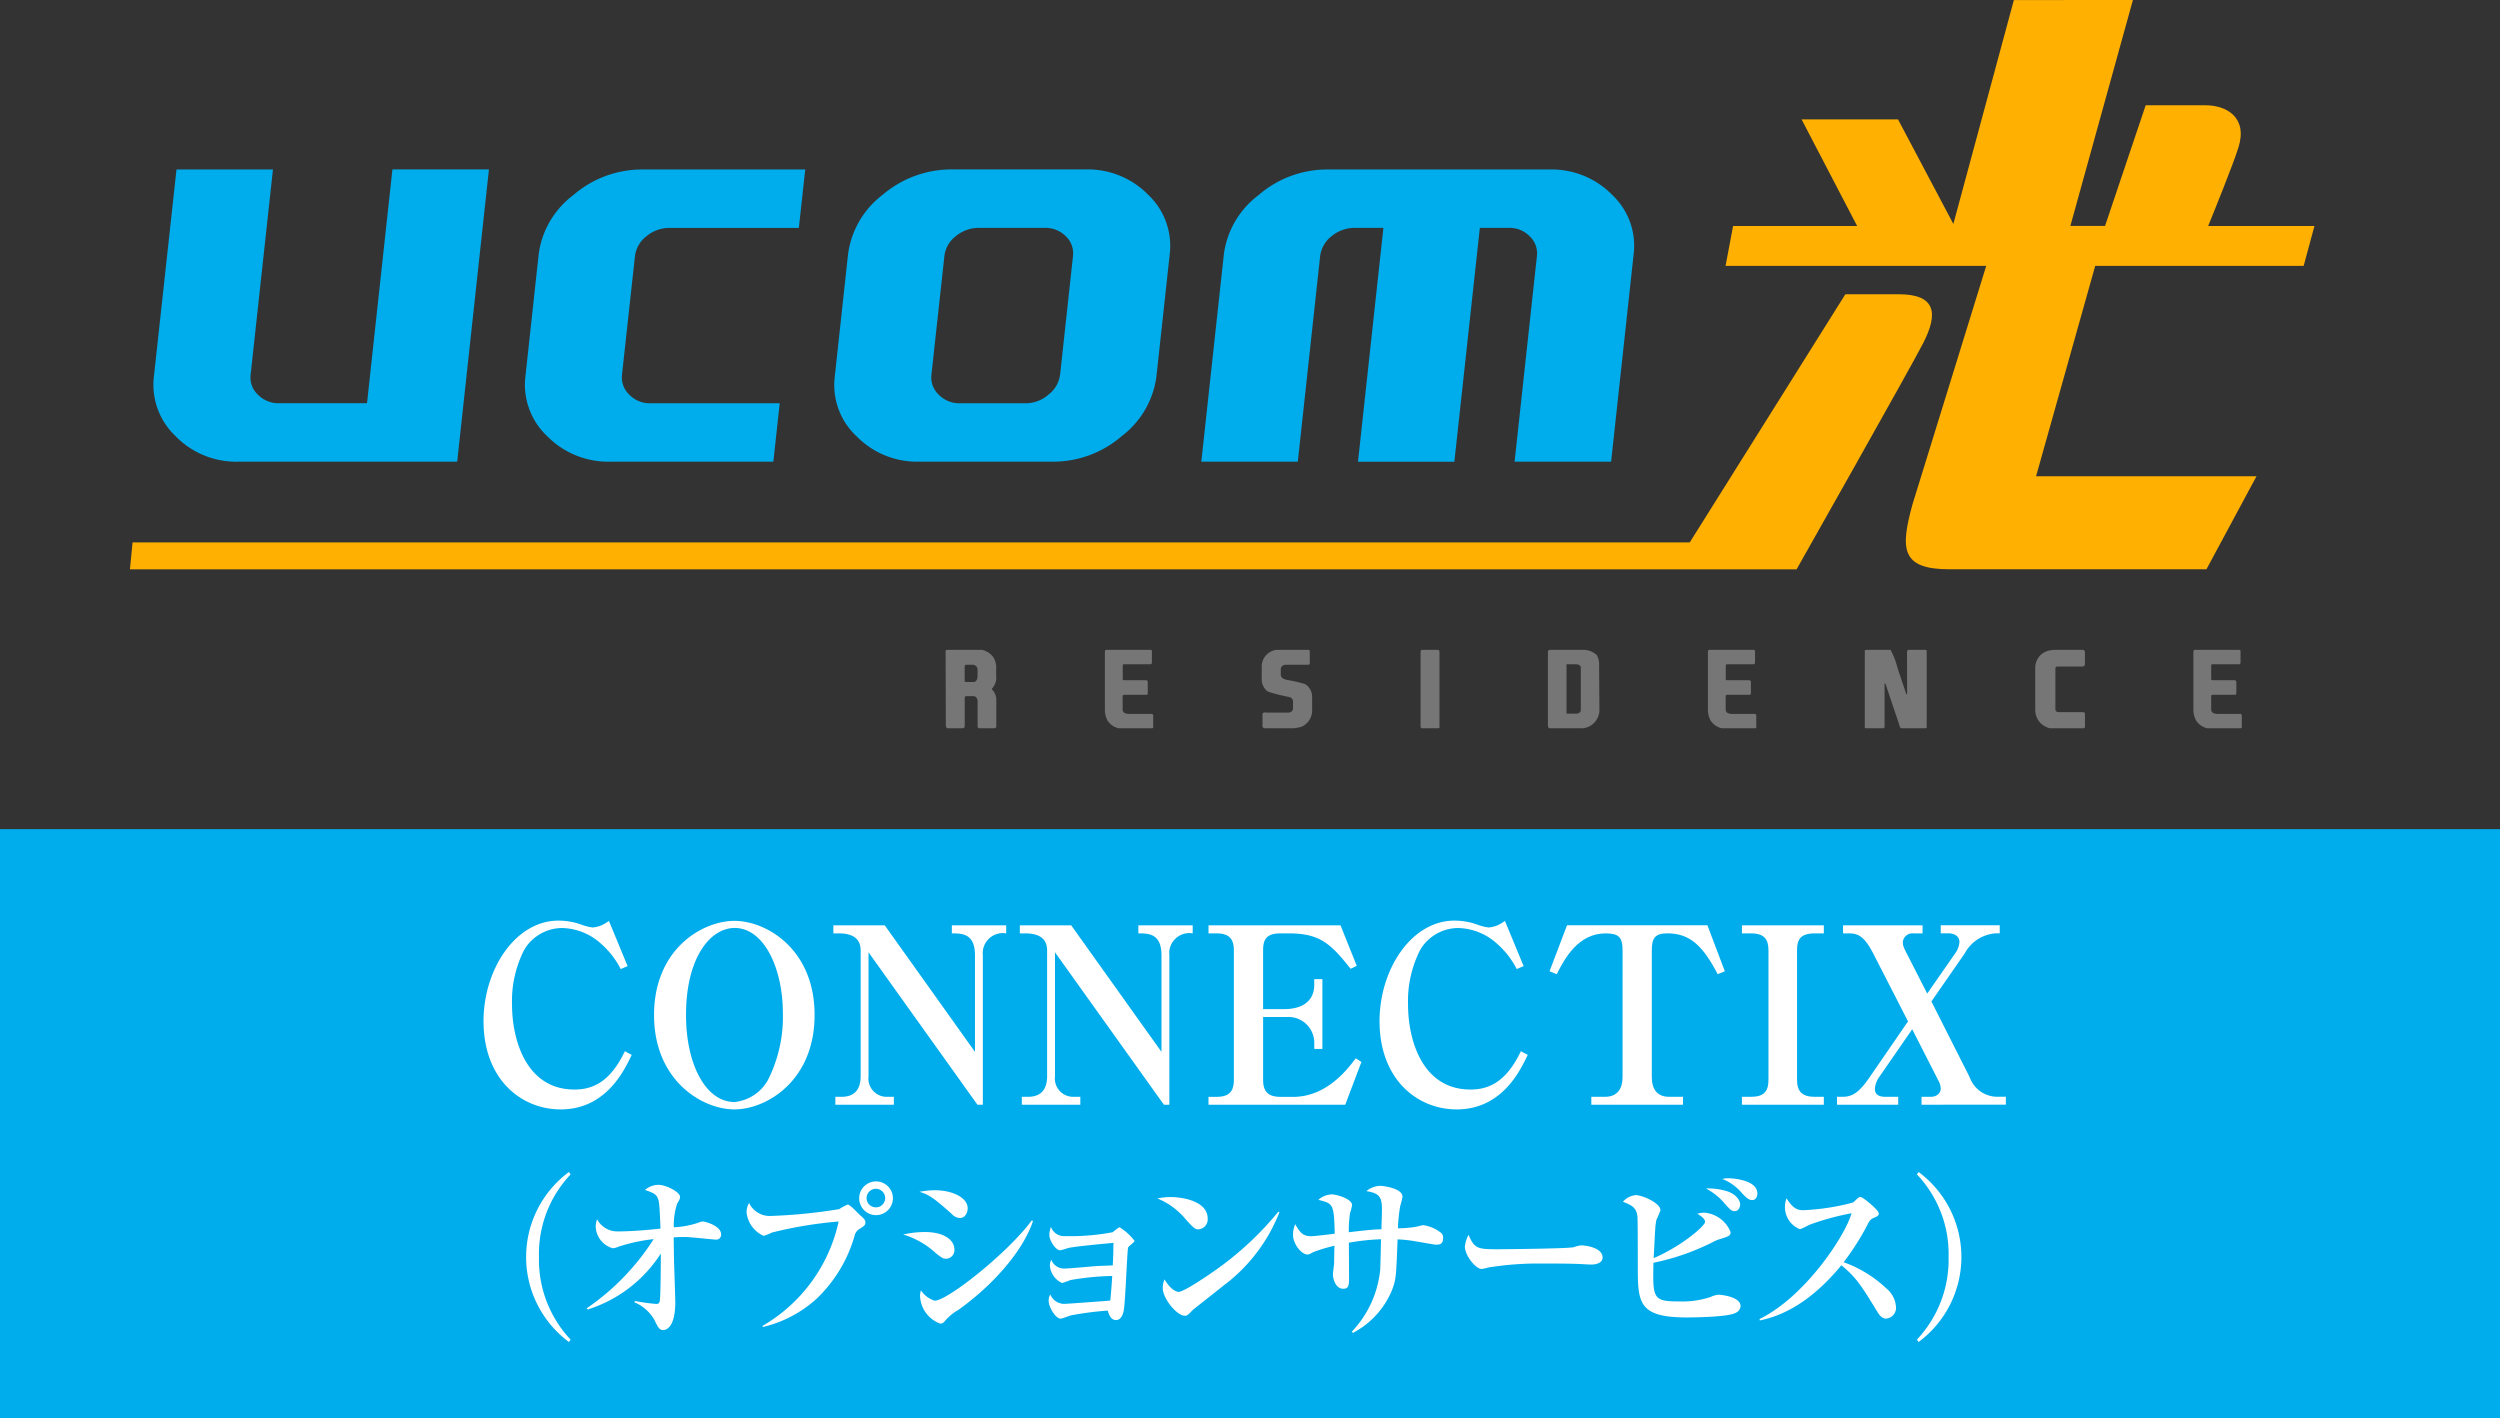 <svg xmlns="http://www.w3.org/2000/svg" xmlns:xlink="http://www.w3.org/1999/xlink" width="232" height="131.595" viewBox="0 0 232 131.595">
  <rect x="0" y="0" width="232" height="131.595" fill="#333333" stroke="none"/>
  <defs>
    <clipPath id="clip-path">
      <rect id="長方形_6006" data-name="長方形 6006" width="232" height="131.595" fill="none"/>
    </clipPath>
  </defs>
  <g id="com-img10" transform="translate(0 0)">
    <rect id="長方形_6005" data-name="長方形 6005" width="232" height="54.65" transform="translate(0 76.945)" fill="#00adec"/>
    <g id="グループ_66635" data-name="グループ 66635" transform="translate(0 0)">
      <g id="グループ_66634" data-name="グループ 66634" clip-path="url(#clip-path)">
        <path id="パス_236262" data-name="パス 236262" d="M20.916,43.75c-3.583,0-7.139-2.736-7.139-8.188,0-4.814,2.964-9.331,6.957-9.331a6.467,6.467,0,0,1,1.984.322,4.927,4.927,0,0,0,1.186.316,2.949,2.949,0,0,0,.707-.156,3.379,3.379,0,0,0,.8-.459l1.736,4.2-.638.274a7.931,7.931,0,0,0-1.9-2.417,5.565,5.565,0,0,0-3.557-1.394,4.117,4.117,0,0,0-3.492,2.01,10.448,10.448,0,0,0-1.14,5.065c0,3.329,1.322,7.915,5.794,7.915,1.528,0,3.26-.547,4.677-3.557l.638.339c-.707,1.482-2.4,5.065-6.615,5.065" transform="translate(31.095 59.202)" fill="#fff"/>
        <path id="パス_236263" data-name="パス 236263" d="M26.1,43.734c-2.987,0-7.462-2.668-7.462-8.761,0-6.11,4.475-8.735,7.462-8.735,2.941,0,7.436,2.6,7.436,8.735,0,6.113-4.472,8.761-7.436,8.761m0-16.836c-2.189,0-4.495,2.671-4.495,8.074,0,4.654,1.87,8.077,4.495,8.077a4.013,4.013,0,0,0,3.1-2.029,12.952,12.952,0,0,0,1.391-6.227c0-4.13-1.733-7.9-4.491-7.9" transform="translate(42.058 59.218)" fill="#fff"/>
        <path id="パス_236264" data-name="パス 236264" d="M37.112,43.014,27.005,28.869v11.5a1.7,1.7,0,0,0,1.759,1.912h.593v.733h-5.43v-.733h.57c1.208,0,1.778-.684,1.778-1.912V28.69c0-1.5-1.414-1.576-2.055-1.576h-.476v-.749H28.51l8.374,11.745V29.146c0-2.032-1.208-2.032-2.146-2.032v-.749h5.042v.749a1.863,1.863,0,0,0-2.166,2.032V43.014Z" transform="translate(53.594 59.504)" fill="#fff"/>
        <path id="パス_236265" data-name="パス 236265" d="M42.425,43.014,32.318,28.869v11.5a1.7,1.7,0,0,0,1.759,1.912h.593v.733H29.24v-.733h.57c1.208,0,1.778-.684,1.778-1.912V28.69c0-1.5-1.414-1.576-2.055-1.576h-.476v-.749h4.765L42.2,38.109V29.146c0-2.032-1.208-2.032-2.146-2.032v-.749h5.042v.749a1.863,1.863,0,0,0-2.166,2.032V43.014Z" transform="translate(65.585 59.504)" fill="#fff"/>
        <path id="パス_236266" data-name="パス 236266" d="M34.433,26.364h12.25l1.508,3.762-.573.274c-1.8-2.28-2.827-3.286-5.7-3.286h-.8c-1.3,0-1.619.547-1.619,1.576v5.452h1.987c1.3,0,2.759-.5,2.759-2.26v-.524H45v6.478h-.752V37.22a2.4,2.4,0,0,0-2.534-2.348H39.5v5.84c0,1.072.456,1.573,1.619,1.573h1.189c3.124,0,5.088-2.645,5.791-3.58l.524.342-1.5,3.967H34.433v-.73h.73c1.166,0,1.622-.479,1.622-1.573V28.69c0-1.072-.436-1.576-1.622-1.576h-.73Z" transform="translate(77.717 59.504)" fill="#fff"/>
        <path id="パス_236267" data-name="パス 236267" d="M46.445,43.75c-3.583,0-7.139-2.736-7.139-8.188,0-4.814,2.964-9.331,6.957-9.331a6.467,6.467,0,0,1,1.984.322,4.927,4.927,0,0,0,1.186.316,2.949,2.949,0,0,0,.707-.156,3.379,3.379,0,0,0,.8-.459l1.736,4.2-.638.274a7.931,7.931,0,0,0-1.9-2.417,5.565,5.565,0,0,0-3.557-1.394,4.117,4.117,0,0,0-3.492,2.01,10.449,10.449,0,0,0-1.14,5.065c0,3.329,1.322,7.915,5.794,7.915,1.528,0,3.26-.547,4.677-3.557l.638.339c-.707,1.482-2.4,5.065-6.615,5.065" transform="translate(88.716 59.202)" fill="#fff"/>
        <path id="パス_236268" data-name="パス 236268" d="M59.754,30.9c-1.391-2.668-2.6-3.788-4.677-3.788-1.163,0-1.436.479-1.436,1.573V40.44c0,1.117.479,1.843,1.619,1.843h1.277v.733H48.028v-.733h1.254c1.208,0,1.645-.8,1.645-1.843V28.689c0-1.208-.345-1.573-1.576-1.573-2.531,0-3.785,2.306-4.537,3.788l-.664-.274,1.622-4.267H58.8l1.619,4.267Z" transform="translate(99.647 59.502)" fill="#fff"/>
        <path id="パス_236269" data-name="パス 236269" d="M49.631,43.014v-.733h.844c1.163,0,1.619-.476,1.619-1.57V28.69c0-1.006-.365-1.576-1.619-1.576h-.844v-.749h7.6v.749h-.844c-1.391,0-1.642.638-1.642,1.576V40.711c0,1.072.479,1.57,1.642,1.57h.844v.733Z" transform="translate(112.02 59.504)" fill="#fff"/>
        <path id="パス_236270" data-name="パス 236270" d="M60.188,43.014v-.733h.844c.547,0,.935-.316.935-.772a1.538,1.538,0,0,0-.205-.71l-2.44-4.788L56.2,40.526a2.2,2.2,0,0,0-.342,1.006c0,.5.3.749,1,.749h1.163v.733h-5.68v-.733h.5c.935,0,1.55-.41,2.485-1.756l3.606-5.244-3.2-6.25c-.821-1.6-1.391-1.918-2.28-1.918h-.547v-.749H60.28v.749h-.844a.891.891,0,0,0-.984.8c0,.345.072.5.414,1.166L60.713,32.7l2.6-3.739a2.016,2.016,0,0,0,.391-1.052c0-.524-.459-.8-1.029-.8h-.707v-.749h5.475v.749h-.365a3.54,3.54,0,0,0-2.876,1.85l-3.1,4.472,3.537,7a2.74,2.74,0,0,0,2.713,1.843h.661v.733Z" transform="translate(118.132 59.504)" fill="#fff"/>
        <path id="パス_236271" data-name="パス 236271" d="M18.967,49.172a9.816,9.816,0,0,1,0-15.78l.147.231a10.724,10.724,0,0,0-2.931,7.657,10.81,10.81,0,0,0,2.931,7.664Z" transform="translate(33.833 75.367)" fill="#fff"/>
        <path id="パス_236272" data-name="パス 236272" d="M28.7,38.845c-.212,0-2.4-.244-2.837-.244-.5,0-.831.016-1.075.033,0,.309.016,1.14.033,2.267.016.6.114,3.244.114,3.765,0,2.348-.863,2.573-1.111,2.573-.358,0-.489-.241-.8-.892a3.8,3.8,0,0,0-1.873-1.681l.033-.13a15.982,15.982,0,0,0,2,.277c.179,0,.261-.065.309-.261.081-.277.1-3.5.1-4.042v-.375a12.511,12.511,0,0,1-6.8,5.2l-.081-.114A22.131,22.131,0,0,0,22.928,38.8a15.937,15.937,0,0,0-3.26.7,1.537,1.537,0,0,1-.537.147,2.168,2.168,0,0,1-1.58-2.019,1.779,1.779,0,0,1,.13-.668,2.12,2.12,0,0,0,1.954,1.124c1.16,0,2.788-.13,3.928-.261-.049-1.208-.081-2.023-.147-2.43-.114-.749-.456-.863-1.287-1.156a1.913,1.913,0,0,1,1.221-.476c.749,0,2.023.671,2.023,1.111,0,.2-.049.261-.277.668A6.476,6.476,0,0,0,24.8,37.7a8.272,8.272,0,0,0,2.267-.42,1.066,1.066,0,0,1,.42-.117c.215,0,1.7.391,1.7,1.192a.446.446,0,0,1-.489.489" transform="translate(37.731 76.191)" fill="#fff"/>
        <path id="パス_236273" data-name="パス 236273" d="M31.737,38.079a.986.986,0,0,0-.453.655,12.98,12.98,0,0,1-3.521,5.817,11.265,11.265,0,0,1-4.99,2.622l-.016-.111a14.833,14.833,0,0,0,7.058-9.683A38.463,38.463,0,0,0,23.637,38.4a4.891,4.891,0,0,1-.782.313,2.68,2.68,0,0,1-1.583-2.169,1.614,1.614,0,0,1,.231-.883,2.119,2.119,0,0,0,1.971,1.205,48.977,48.977,0,0,0,6.39-.635,4.849,4.849,0,0,1,.782-.423c.248,0,1.01.866,1.192,1.013.44.375.456.5.456.619,0,.277-.065.326-.557.635m1.55-1.287a1.565,1.565,0,1,1,1.563-1.563,1.569,1.569,0,0,1-1.563,1.563m-.016-2.446a.863.863,0,1,0,.863.866.87.87,0,0,0-.863-.866" transform="translate(48.012 75.976)" fill="#fff"/>
        <path id="パス_236274" data-name="パス 236274" d="M29.694,40.27c-.261,0-.391-.1-.9-.489a7.778,7.778,0,0,0-3.065-1.762,9.539,9.539,0,0,1,1.987-.228c2.088,0,2.772.928,2.772,1.6a.8.8,0,0,1-.8.879m1.287-3.781a1.088,1.088,0,0,1-.733-.375c-1.563-1.4-2.1-1.795-3-2.055a7.879,7.879,0,0,1,1.4-.147c1.726,0,3.078.717,3.078,1.681,0,.322-.176.9-.749.9m-.147,8.54a4.8,4.8,0,0,0-1.27,1.075.46.46,0,0,1-.375.182A2.839,2.839,0,0,1,27.3,43.709a1.858,1.858,0,0,1,.081-.508,2.416,2.416,0,0,0,1.274.964c1.189,0,6.8-4.449,9.012-7.452l.114.052c-.863,2.638-3.553,5.853-6.944,8.263" transform="translate(58.081 76.541)" fill="#fff"/>
        <path id="パス_236275" data-name="パス 236275" d="M31.933,39.883c-.13.033-.7.277-.814.277a1.953,1.953,0,0,1-1.127-1.6,1.229,1.229,0,0,1,.13-.557,1.275,1.275,0,0,0,1.176.818c.472,0,2.593-.2,3.013-.231.541-.029.866-.029,1.518-.065.049-.945.049-1.042.065-2.088-.769.068-3.765.345-4.254.492a6.131,6.131,0,0,1-.687.2c-.423,0-1.01-.9-1.01-1.433a2.377,2.377,0,0,1,.147-.736,1.306,1.306,0,0,0,1.355.85,21,21,0,0,0,4.368-.358c.1-.068.537-.459.651-.459a5.061,5.061,0,0,1,1.384,1.257c0,.13-.567.5-.6.635-.094.521-.244,4.873-.391,5.771-.1.635-.391.945-.717.945-.5,0-.651-.489-.782-.879a29.463,29.463,0,0,0-3.391.44c-.163.033-.834.309-.98.309-.44,0-1.107-1.046-1.107-1.661a1.208,1.208,0,0,1,.147-.59A1.423,1.423,0,0,0,31.3,42.1c.244,0,3.977-.277,4.3-.309.1-1.127.114-1.241.179-2.283a25.178,25.178,0,0,0-3.847.375" transform="translate(67.436 78.901)" fill="#fff"/>
        <path id="パス_236276" data-name="パス 236276" d="M36.776,37.1c-.326,0-.489-.176-1.173-.928a6.693,6.693,0,0,0-2.625-1.938,5.767,5.767,0,0,1,1.225-.13c.912,0,3.439.29,3.439,2.019a.93.93,0,0,1-.866.977m2.495,5.088c-.472.391-2.935,2.316-3.032,2.41-.456.476-.5.521-.733.521-.7,0-2.039-1.563-2.039-2.606a2.365,2.365,0,0,1,.166-.769c.684,1.143,1.254,1.16,1.319,1.16.456,0,2.755-1.515,4.091-2.511A29.26,29.26,0,0,0,44.2,35.46l.1.049a15.587,15.587,0,0,1-5.022,6.683" transform="translate(74.433 76.983)" fill="#fff"/>
        <path id="パス_236277" data-name="パス 236277" d="M50.095,39.249c-.13,0-1.563-.261-1.778-.293a12.565,12.565,0,0,0-1.775-.2c-.13,3.5-.147,3.7-.5,4.661A7.815,7.815,0,0,1,42.4,47.431l-.114-.1a9.737,9.737,0,0,0,2.638-5.706c.033-.456.068-2.459.081-2.882a21.635,21.635,0,0,0-2.983.322c0,.508.016,2.677.016,3.114,0,.785,0,1.16-.537,1.16-.749,0-.961-.993-.961-1.319,0-.179.114-.945.114-1.111,0-.241.016-1.335.033-1.567a16.133,16.133,0,0,0-1.954.59c-.378.2-.41.228-.557.228-.554,0-1.335-.98-1.335-1.808a2.374,2.374,0,0,1,.2-1c.423.7.651,1.111,1.482,1.111.345,0,1.876-.2,2.185-.231-.065-2.785-.147-2.8-1.518-3.143a1.939,1.939,0,0,1,1.241-.508c.423,0,1.889.407,1.889,1a6.311,6.311,0,0,1-.192.749,11.279,11.279,0,0,0-.114,1.762c1.547-.179,2.2-.248,3.029-.277.016-.59.049-1.7.049-1.729,0-1.176-.13-1.6-1.449-1.808a2.193,2.193,0,0,1,1.254-.492c.342,0,2.1.231,2.1,1.013a6.636,6.636,0,0,1-.212.86,15.339,15.339,0,0,0-.212,2.071,11.065,11.065,0,0,0,1.612-.13c.114-.016.635-.163.752-.163a3.472,3.472,0,0,1,1.6.684.559.559,0,0,1,.228.508c0,.6-.358.619-.668.619" transform="translate(83.154 76.258)" fill="#fff"/>
        <path id="パス_236278" data-name="パス 236278" d="M53.475,37.939c-.277,0-.684-.033-.749-.033-.948-.065-3.114-.065-4.286-.065a29.674,29.674,0,0,0-4.566.375,2.6,2.6,0,0,1-.586.13c-.554,0-1.55-1.257-1.55-2.088a2.94,2.94,0,0,1,.342-1.075c.541,1.27.834,1.335,2.658,1.335,1.013,0,6.716-.065,7.11-.192a2.992,2.992,0,0,1,.651-.166c.651,0,2.019.277,2.019,1.127,0,.407-.423.651-1.042.651" transform="translate(94.203 79.412)" fill="#fff"/>
        <path id="パス_236279" data-name="パス 236279" d="M56.671,46.076c-.687.358-3.622.41-4.5.41-4.465,0-4.547-1.371-4.547-4.664,0-.59,0-4.433-.033-4.71-.081-.7-.394-1.029-1.352-1.355a1.809,1.809,0,0,1,1.189-.622c.651,0,2.3.752,2.3,1.4a8.44,8.44,0,0,1-.375.883,5.562,5.562,0,0,0-.114.912c-.033.423-.114,2.28-.147,2.654,2.56-1.091,4.775-2.983,4.775-3.371,0-.326-.489-.6-.713-.749a2.224,2.224,0,0,1,.651-.1,2.869,2.869,0,0,1,2.427,1.795c0,.342-.147.391-.912.635a3.166,3.166,0,0,0-.668.264,21.874,21.874,0,0,1-5.576,1.954C49.008,44.708,49.008,45,51.454,45a8.29,8.29,0,0,0,2.951-.423,1.984,1.984,0,0,1,.733-.2c.1,0,2.023.147,2.023,1.062a.746.746,0,0,1-.489.635m-.049-9.455c-.3,0-.394-.114-.866-.619a5.9,5.9,0,0,0-1.808-1.482,5.894,5.894,0,0,1,2.068.293c.977.391,1.107,1.01,1.107,1.189,0,.212-.13.619-.5.619m1.629-1.026c-.277,0-.476-.114-1-.684a4.473,4.473,0,0,0-1.791-1.274,2.423,2.423,0,0,1,.6-.065c.244,0,2.658.114,2.658,1.417,0,.329-.179.606-.472.606" transform="translate(104.364 75.773)" fill="#fff"/>
        <path id="パス_236280" data-name="パス 236280" d="M61.9,45.387c-.423,0-.651-.339-.831-.632-1.417-2.316-1.954-3.2-3.342-4.322-2,2.43-4.5,4.5-7.566,5.12l-.029-.13c4.237-2.072,7.97-7.745,8.54-9.817a24.069,24.069,0,0,0-3.928,1.078c-.684.355-.765.391-.9.391A2.207,2.207,0,0,1,52.493,35.1a2.277,2.277,0,0,1,.147-.883c.521.847.928,1.107,1.534,1.107a21.038,21.038,0,0,0,4.645-.717c.081-.065.407-.391.489-.44a.309.309,0,0,1,.215-.065c.2,0,1.677,1.205,1.677,1.518,0,.179-.081.241-.391.388a.958.958,0,0,0-.57.489,23.371,23.371,0,0,1-2.3,3.654,11.306,11.306,0,0,1,3.944,2.413,2.445,2.445,0,0,1,.912,1.71,1,1,0,0,1-.9,1.107" transform="translate(113.151 76.983)" fill="#fff"/>
        <path id="パス_236281" data-name="パス 236281" d="M54.765,49.172l-.147-.228a10.808,10.808,0,0,0,2.935-7.664,10.722,10.722,0,0,0-2.935-7.657l.147-.231a9.816,9.816,0,0,1,0,15.78" transform="translate(123.276 75.367)" fill="#fff"/>
        <path id="パス_236282" data-name="パス 236282" d="M32.559,31.949H12.245a7.854,7.854,0,0,1-5.82-2.371,6.55,6.55,0,0,1-2.013-5.514l2.1-19.236h8.95L13.391,23.865a2.189,2.189,0,0,0,.674,1.863,2.65,2.65,0,0,0,1.957.795h8.169l2.358-21.7h8.957Z" transform="translate(9.868 10.896)" fill="#00adec"/>
        <path id="パス_236283" data-name="パス 236283" d="M38.006,31.949H22.883a7.957,7.957,0,0,1-5.866-2.371A6.541,6.541,0,0,1,15,24.028l1.231-11.341A8.2,8.2,0,0,1,19.457,7.2a9.733,9.733,0,0,1,6.319-2.368H40.966l-.593,5.423h-12a3.334,3.334,0,0,0-2.143.769,2.751,2.751,0,0,0-1.068,1.866l-1.2,10.98a2.214,2.214,0,0,0,.681,1.863,2.638,2.638,0,0,0,1.954.795h12Z" transform="translate(33.76 10.896)" fill="#00adec"/>
        <path id="パス_236284" data-name="パス 236284" d="M53.666,24.031a8.3,8.3,0,0,1-3.224,5.55,9.717,9.717,0,0,1-6.361,2.368H31.642a7.85,7.85,0,0,1-5.814-2.368,6.49,6.49,0,0,1-2.013-5.517l1.228-11.318a8.283,8.283,0,0,1,3.221-5.566,9.822,9.822,0,0,1,6.387-2.352H47.1a7.851,7.851,0,0,1,5.8,2.352,6.51,6.51,0,0,1,2,5.511Zm-8.937-.166,1.192-10.98a2.177,2.177,0,0,0-.661-1.85,2.634,2.634,0,0,0-1.948-.782H37.195a3.31,3.31,0,0,0-2.143.769,2.687,2.687,0,0,0-1.065,1.863l-1.2,10.98a2.206,2.206,0,0,0,.671,1.863,2.655,2.655,0,0,0,1.961.8h6.12a3.19,3.19,0,0,0,2.107-.8,2.759,2.759,0,0,0,1.078-1.863" transform="translate(53.651 10.894)" fill="#00adec"/>
        <path id="パス_236285" data-name="パス 236285" d="M72.257,31.949H63.3l2.071-19.064a2.176,2.176,0,0,0-.664-1.85,2.633,2.633,0,0,0-1.941-.785h-2.69l-2.365,21.7H48.768l2.358-21.7H48.465a3.362,3.362,0,0,0-2.146.769,2.785,2.785,0,0,0-1.065,1.866L43.182,31.949H34.228l2.094-19.262A8.217,8.217,0,0,1,39.553,7.2a9.717,9.717,0,0,1,6.312-2.368H66.554A7.854,7.854,0,0,1,72.349,7.18a6.479,6.479,0,0,1,2,5.508Z" transform="translate(77.254 10.896)" fill="#00adec"/>
        <path id="パス_236286" data-name="パス 236286" d="M205.422,24.675l1-3.7H196.56c.573-1.41,2.306-5.684,2.814-7.3.87-2.8-1.133-3.905-3.055-3.905h-5.557l-3.772,11.2h-3.218L189.577,0,178.529.007l-5.615,20.777-5.133-9.7h-8.95l5.153,9.888h-11.51l-.7,3.7h24.19L169.113,46.83c-1.114,4.088-1.085,6,3.43,6H196.4l4.645-8.634H180.59l5.488-19.523Zm-35.31,7.169c1.4-2.723,1.225-4.537-2.277-4.537h-4.944L148.45,50.338H3.944L3.7,52.833H158.367s10.6-18.741,11.745-20.988" transform="translate(8.358 -0.001)" fill="#ffb000"/>
        <path id="パス_236287" data-name="パス 236287" d="M27.02,18.516h3.3a1.774,1.774,0,0,1,1.013.632,1.836,1.836,0,0,1,.3,1.212v.554a1.461,1.461,0,0,1-.3,1.091l-.1.127v.049a1.385,1.385,0,0,1,.414,1.072v2.391a.2.2,0,0,1-.189.15H30.1c-.127,0-.189-.068-.189-.221V23.222c-.055-.28-.192-.414-.42-.414h-.674l-.1.1v2.619c0,.179-.059.267-.189.267H27.154c-.091,0-.156-.068-.189-.221l-.023-6.983Zm1.69,1.475v1.433l.078.075h.752c.189,0,.313-.143.368-.436v-.772a.463.463,0,0,0-.492-.394h-.6Z" transform="translate(60.81 41.791)" fill="#767676"/>
        <path id="パス_236288" data-name="パス 236288" d="M31.571,18.516h4.2l.075.072v1.094a.148.148,0,0,1-.166.169h-2.4c-.1,0-.143.046-.143.14v1.267l.065.072h2.042c.147,0,.215.055.215.169v1.049a.124.124,0,0,1-.14.14H33.271a.125.125,0,0,0-.143.14v1.218c0,.274.212.414.625.414h2.039a.15.15,0,0,1,.173.166v1.1l-.078.068H32.76a1.674,1.674,0,0,1-1.042-.73,2.143,2.143,0,0,1-.238-.945V18.809c0-.2.029-.293.091-.293" transform="translate(71.052 41.791)" fill="#767676"/>
        <path id="パス_236289" data-name="パス 236289" d="M37.229,18.516h3.107l.072.072v1.14a.158.158,0,0,1-.094.169H38.1c-.257.072-.381.208-.381.414v.511c0,.267.238.436.72.508a12.311,12.311,0,0,1,1.531.362A1.4,1.4,0,0,1,40.626,23V24.02a1.659,1.659,0,0,1-1.039,1.655l-.612.117H36.232a.239.239,0,0,1-.212-.153V24.434l.14-.121.173.026H38.47c.257-.052.381-.186.381-.394v-.6a.415.415,0,0,0-.313-.44c-1.449-.306-2.182-.524-2.182-.661a1.388,1.388,0,0,1-.407-1.111V20.089a1.56,1.56,0,0,1,.99-1.479Z" transform="translate(81.139 41.791)" fill="#767676"/>
        <path id="パス_236290" data-name="パス 236290" d="M40.573,18.516H42.13c.062.02.1.094.1.221v6.986l-.075.068h-1.58c-.065-.016-.1-.094-.1-.221V18.737c0-.127.033-.2.1-.221" transform="translate(91.354 41.791)" fill="#767676"/>
        <path id="パス_236291" data-name="パス 236291" d="M47.552,18.517a1.87,1.87,0,0,1,1.081.476,1.62,1.62,0,0,1,.221.879l.029,4.345a1.8,1.8,0,0,1-.462,1.042,1.712,1.712,0,0,1-1.117.534H44.246c-.049,0-.1-.065-.143-.2V18.784c0-.182.052-.267.166-.267Zm-1.723,1.335v4.514c0,.042.026.068.094.068h.749c.313,0,.472-.114.485-.339V20.188c0-.244-.2-.355-.606-.335Z" transform="translate(99.543 41.793)" fill="#767676"/>
        <path id="パス_236292" data-name="パス 236292" d="M48.756,18.516h4.2l.078.072v1.094a.149.149,0,0,1-.169.169h-2.4c-.1,0-.147.046-.147.14v1.267l.072.072h2.039c.147,0,.221.055.221.169v1.049c0,.091-.049.14-.15.14H50.457a.128.128,0,0,0-.147.14v1.218c0,.274.212.414.632.414h2.039a.149.149,0,0,1,.169.166v1.1l-.075.068H49.952a1.679,1.679,0,0,1-1.049-.73,2.149,2.149,0,0,1-.241-.945V18.809c0-.2.033-.293.094-.293" transform="translate(109.833 41.791)" fill="#767676"/>
        <path id="パス_236293" data-name="パス 236293" d="M53.2,18.516h2.329a7.8,7.8,0,0,1,.661,1.749l.8,2.374h.072L57.052,18.7c.033-.121.068-.186.1-.186h1.655l.068.072v7.136l-.068.068h-2.26c-.107,0-.176-.117-.221-.339l-1.28-3.807h-.078V25.6c0,.13-.042.192-.143.192H53.2l-.068-.068V18.588Z" transform="translate(119.92 41.791)" fill="#767676"/>
        <path id="パス_236294" data-name="パス 236294" d="M59.644,18.516h2.739c.143,0,.221.085.221.27v1.019a.236.236,0,0,1-.27.261h-2.28c-.121,0-.189.055-.192.2l0,3.759a.264.264,0,0,0,.241.267h2.283c.143,0,.221.055.221.169V25.6c0,.13-.049.192-.15.192h-3.1a1.874,1.874,0,0,1-.9-.508,1.775,1.775,0,0,1-.466-1.238V20.089a1.741,1.741,0,0,1,.466-1.062,1.7,1.7,0,0,1,1.12-.489Z" transform="translate(130.878 41.791)" fill="#767676"/>
        <path id="パス_236295" data-name="パス 236295" d="M62.595,18.516h4.2l.075.072v1.094a.15.15,0,0,1-.169.169H64.289a.125.125,0,0,0-.143.14v1.267l.075.072h2.032c.15,0,.225.055.225.169v1.049a.128.128,0,0,1-.147.14H64.289a.127.127,0,0,0-.143.14v1.218c0,.274.215.414.632.414h2.036a.152.152,0,0,1,.173.166v1.1l-.075.068H63.784a1.656,1.656,0,0,1-1.042-.73,2.162,2.162,0,0,1-.248-.945V18.809c0-.2.036-.293.1-.293" transform="translate(141.052 41.791)" fill="#767676"/>
      </g>
    </g>
  </g>
</svg>

